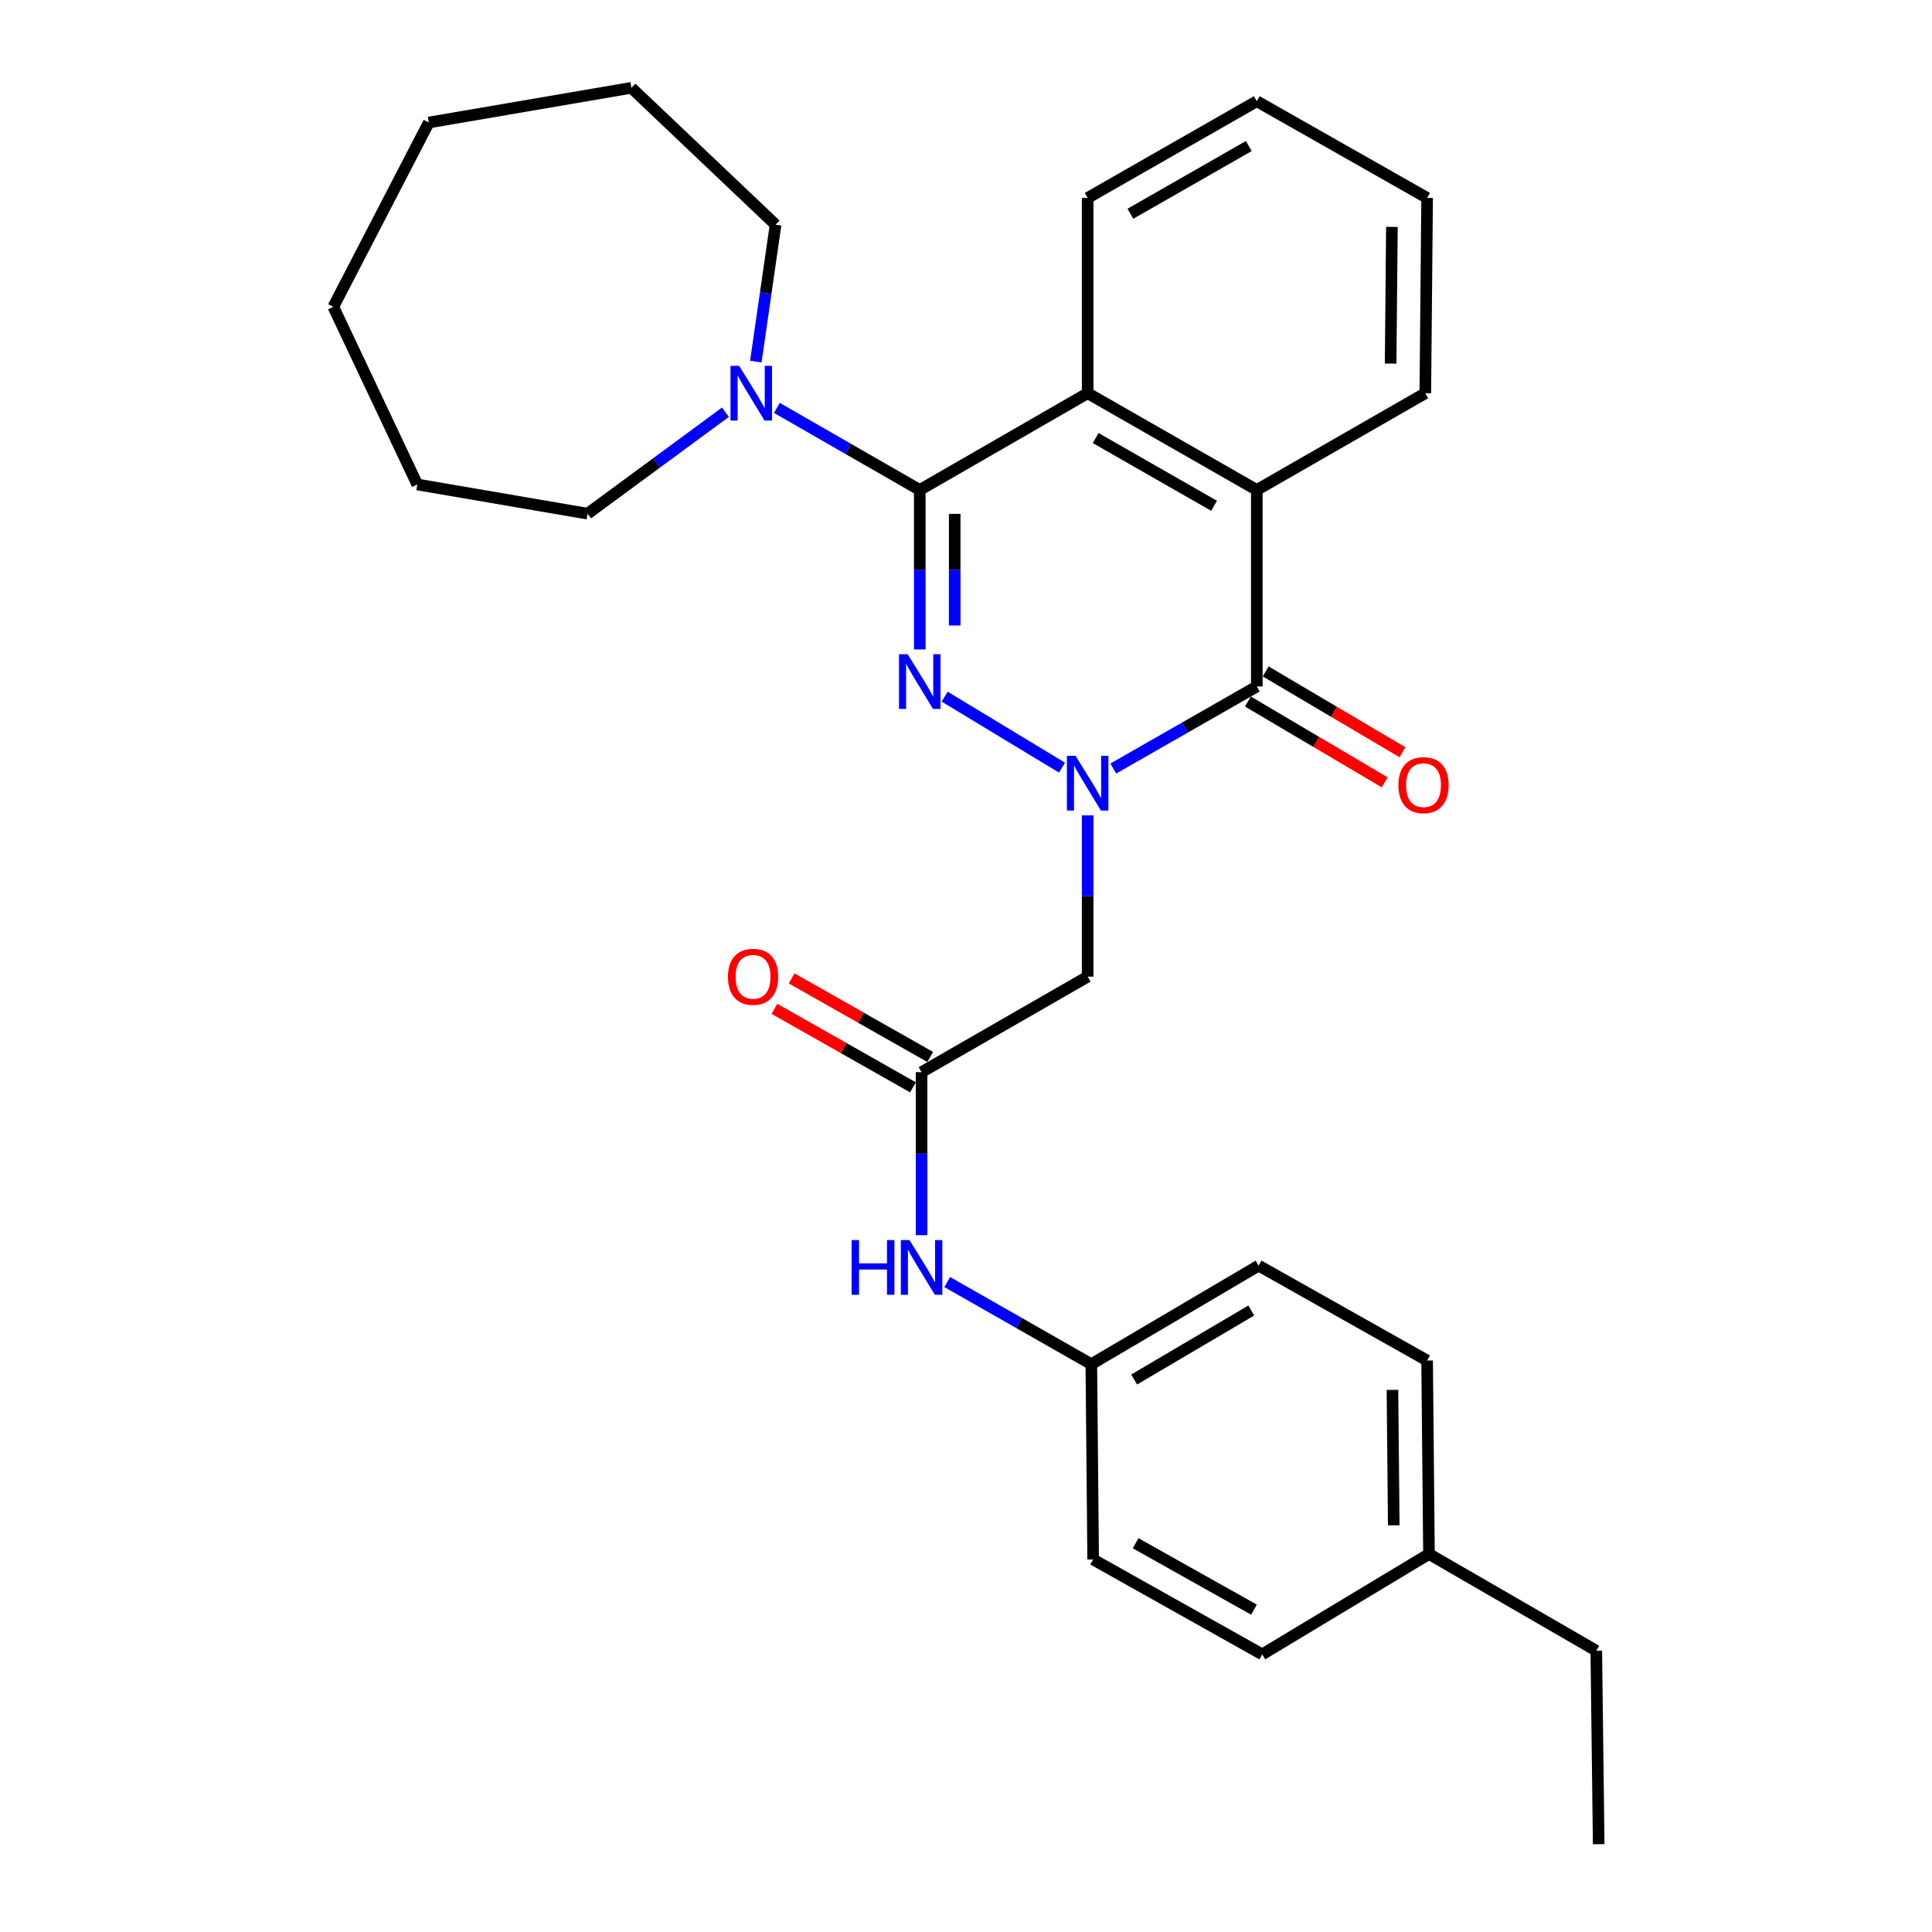 <?xml version='1.0' encoding='iso-8859-1'?>
<svg version='1.1' baseProfile='full'
              xmlns='http://www.w3.org/2000/svg'
                      xmlns:rdkit='http://www.rdkit.org/xml'
                      xmlns:xlink='http://www.w3.org/1999/xlink'
                  xml:space='preserve'
width='1000px' height='1000px' viewBox='0 0 1000 1000'>
<!-- END OF HEADER -->
<rect style='opacity:1.0;fill:#FFFFFF;stroke:none' width='1000' height='1000' x='0' y='0'> </rect>
<path class='bond-0' d='M 549.69,397.339 L 488.954,360.587' style='fill:none;fill-rule:evenodd;stroke:#0000FF;stroke-width:6px;stroke-linecap:butt;stroke-linejoin:miter;stroke-opacity:1' />
<path class='bond-2' d='M 576.231,397.793 L 613.376,376.556' style='fill:none;fill-rule:evenodd;stroke:#0000FF;stroke-width:6px;stroke-linecap:butt;stroke-linejoin:miter;stroke-opacity:1' />
<path class='bond-2' d='M 613.376,376.556 L 650.52,355.318' style='fill:none;fill-rule:evenodd;stroke:#000000;stroke-width:6px;stroke-linecap:butt;stroke-linejoin:miter;stroke-opacity:1' />
<path class='bond-5' d='M 562.97,422.038 L 562.97,463.773' style='fill:none;fill-rule:evenodd;stroke:#0000FF;stroke-width:6px;stroke-linecap:butt;stroke-linejoin:miter;stroke-opacity:1' />
<path class='bond-5' d='M 562.97,463.773 L 562.97,505.507' style='fill:none;fill-rule:evenodd;stroke:#000000;stroke-width:6px;stroke-linecap:butt;stroke-linejoin:miter;stroke-opacity:1' />
<path class='bond-1' d='M 476.062,336.147 L 476.062,294.877' style='fill:none;fill-rule:evenodd;stroke:#0000FF;stroke-width:6px;stroke-linecap:butt;stroke-linejoin:miter;stroke-opacity:1' />
<path class='bond-1' d='M 476.062,294.877 L 476.062,253.608' style='fill:none;fill-rule:evenodd;stroke:#000000;stroke-width:6px;stroke-linecap:butt;stroke-linejoin:miter;stroke-opacity:1' />
<path class='bond-1' d='M 494.151,323.766 L 494.151,294.877' style='fill:none;fill-rule:evenodd;stroke:#0000FF;stroke-width:6px;stroke-linecap:butt;stroke-linejoin:miter;stroke-opacity:1' />
<path class='bond-1' d='M 494.151,294.877 L 494.151,265.989' style='fill:none;fill-rule:evenodd;stroke:#000000;stroke-width:6px;stroke-linecap:butt;stroke-linejoin:miter;stroke-opacity:1' />
<path class='bond-6' d='M 476.062,253.608 L 439.085,232.371' style='fill:none;fill-rule:evenodd;stroke:#000000;stroke-width:6px;stroke-linecap:butt;stroke-linejoin:miter;stroke-opacity:1' />
<path class='bond-6' d='M 439.085,232.371 L 402.108,211.134' style='fill:none;fill-rule:evenodd;stroke:#0000FF;stroke-width:6px;stroke-linecap:butt;stroke-linejoin:miter;stroke-opacity:1' />
<path class='bond-29' d='M 476.062,253.608 L 562.97,203.522' style='fill:none;fill-rule:evenodd;stroke:#000000;stroke-width:6px;stroke-linecap:butt;stroke-linejoin:miter;stroke-opacity:1' />
<path class='bond-4' d='M 650.52,355.318 L 650.52,253.608' style='fill:none;fill-rule:evenodd;stroke:#000000;stroke-width:6px;stroke-linecap:butt;stroke-linejoin:miter;stroke-opacity:1' />
<path class='bond-9' d='M 645.919,363.105 L 681.308,384.019' style='fill:none;fill-rule:evenodd;stroke:#000000;stroke-width:6px;stroke-linecap:butt;stroke-linejoin:miter;stroke-opacity:1' />
<path class='bond-9' d='M 681.308,384.019 L 716.697,404.932' style='fill:none;fill-rule:evenodd;stroke:#FF0000;stroke-width:6px;stroke-linecap:butt;stroke-linejoin:miter;stroke-opacity:1' />
<path class='bond-9' d='M 655.122,347.532 L 690.511,368.446' style='fill:none;fill-rule:evenodd;stroke:#000000;stroke-width:6px;stroke-linecap:butt;stroke-linejoin:miter;stroke-opacity:1' />
<path class='bond-9' d='M 690.511,368.446 L 725.9,389.36' style='fill:none;fill-rule:evenodd;stroke:#FF0000;stroke-width:6px;stroke-linecap:butt;stroke-linejoin:miter;stroke-opacity:1' />
<path class='bond-3' d='M 562.97,203.522 L 650.52,253.608' style='fill:none;fill-rule:evenodd;stroke:#000000;stroke-width:6px;stroke-linecap:butt;stroke-linejoin:miter;stroke-opacity:1' />
<path class='bond-3' d='M 567.12,226.736 L 628.405,261.796' style='fill:none;fill-rule:evenodd;stroke:#000000;stroke-width:6px;stroke-linecap:butt;stroke-linejoin:miter;stroke-opacity:1' />
<path class='bond-13' d='M 562.97,203.522 L 562.97,102.445' style='fill:none;fill-rule:evenodd;stroke:#000000;stroke-width:6px;stroke-linecap:butt;stroke-linejoin:miter;stroke-opacity:1' />
<path class='bond-16' d='M 650.52,253.608 L 737.739,203.522' style='fill:none;fill-rule:evenodd;stroke:#000000;stroke-width:6px;stroke-linecap:butt;stroke-linejoin:miter;stroke-opacity:1' />
<path class='bond-7' d='M 562.97,505.507 L 477.007,554.94' style='fill:none;fill-rule:evenodd;stroke:#000000;stroke-width:6px;stroke-linecap:butt;stroke-linejoin:miter;stroke-opacity:1' />
<path class='bond-19' d='M 391.214,187.159 L 396.325,151.736' style='fill:none;fill-rule:evenodd;stroke:#0000FF;stroke-width:6px;stroke-linecap:butt;stroke-linejoin:miter;stroke-opacity:1' />
<path class='bond-19' d='M 396.325,151.736 L 401.435,116.313' style='fill:none;fill-rule:evenodd;stroke:#000000;stroke-width:6px;stroke-linecap:butt;stroke-linejoin:miter;stroke-opacity:1' />
<path class='bond-20' d='M 375.484,213.363 L 339.81,239.621' style='fill:none;fill-rule:evenodd;stroke:#0000FF;stroke-width:6px;stroke-linecap:butt;stroke-linejoin:miter;stroke-opacity:1' />
<path class='bond-20' d='M 339.81,239.621 L 304.137,265.879' style='fill:none;fill-rule:evenodd;stroke:#000000;stroke-width:6px;stroke-linecap:butt;stroke-linejoin:miter;stroke-opacity:1' />
<path class='bond-8' d='M 477.007,554.94 L 477.007,597.135' style='fill:none;fill-rule:evenodd;stroke:#000000;stroke-width:6px;stroke-linecap:butt;stroke-linejoin:miter;stroke-opacity:1' />
<path class='bond-8' d='M 477.007,597.135 L 477.007,639.33' style='fill:none;fill-rule:evenodd;stroke:#0000FF;stroke-width:6px;stroke-linecap:butt;stroke-linejoin:miter;stroke-opacity:1' />
<path class='bond-10' d='M 481.467,547.072 L 445.61,526.749' style='fill:none;fill-rule:evenodd;stroke:#000000;stroke-width:6px;stroke-linecap:butt;stroke-linejoin:miter;stroke-opacity:1' />
<path class='bond-10' d='M 445.61,526.749 L 409.754,506.427' style='fill:none;fill-rule:evenodd;stroke:#FF0000;stroke-width:6px;stroke-linecap:butt;stroke-linejoin:miter;stroke-opacity:1' />
<path class='bond-10' d='M 472.547,562.809 L 436.691,542.486' style='fill:none;fill-rule:evenodd;stroke:#000000;stroke-width:6px;stroke-linecap:butt;stroke-linejoin:miter;stroke-opacity:1' />
<path class='bond-10' d='M 436.691,542.486 L 400.835,522.164' style='fill:none;fill-rule:evenodd;stroke:#FF0000;stroke-width:6px;stroke-linecap:butt;stroke-linejoin:miter;stroke-opacity:1' />
<path class='bond-11' d='M 490.275,663.581 L 527.572,684.842' style='fill:none;fill-rule:evenodd;stroke:#0000FF;stroke-width:6px;stroke-linecap:butt;stroke-linejoin:miter;stroke-opacity:1' />
<path class='bond-11' d='M 527.572,684.842 L 564.869,706.104' style='fill:none;fill-rule:evenodd;stroke:#000000;stroke-width:6px;stroke-linecap:butt;stroke-linejoin:miter;stroke-opacity:1' />
<path class='bond-14' d='M 564.869,706.104 L 565.814,807.181' style='fill:none;fill-rule:evenodd;stroke:#000000;stroke-width:6px;stroke-linecap:butt;stroke-linejoin:miter;stroke-opacity:1' />
<path class='bond-15' d='M 564.869,706.104 L 651.465,655.083' style='fill:none;fill-rule:evenodd;stroke:#000000;stroke-width:6px;stroke-linecap:butt;stroke-linejoin:miter;stroke-opacity:1' />
<path class='bond-15' d='M 587.041,714.036 L 647.658,678.321' style='fill:none;fill-rule:evenodd;stroke:#000000;stroke-width:6px;stroke-linecap:butt;stroke-linejoin:miter;stroke-opacity:1' />
<path class='bond-12' d='M 739.639,804.347 L 738.674,704.204' style='fill:none;fill-rule:evenodd;stroke:#000000;stroke-width:6px;stroke-linecap:butt;stroke-linejoin:miter;stroke-opacity:1' />
<path class='bond-12' d='M 721.406,789.5 L 720.73,719.4' style='fill:none;fill-rule:evenodd;stroke:#000000;stroke-width:6px;stroke-linecap:butt;stroke-linejoin:miter;stroke-opacity:1' />
<path class='bond-21' d='M 739.639,804.347 L 826.234,854.403' style='fill:none;fill-rule:evenodd;stroke:#000000;stroke-width:6px;stroke-linecap:butt;stroke-linejoin:miter;stroke-opacity:1' />
<path class='bond-31' d='M 739.639,804.347 L 653.334,856.302' style='fill:none;fill-rule:evenodd;stroke:#000000;stroke-width:6px;stroke-linecap:butt;stroke-linejoin:miter;stroke-opacity:1' />
<path class='bond-30' d='M 562.97,102.445 L 650.52,52.389' style='fill:none;fill-rule:evenodd;stroke:#000000;stroke-width:6px;stroke-linecap:butt;stroke-linejoin:miter;stroke-opacity:1' />
<path class='bond-30' d='M 585.081,110.64 L 646.366,75.601' style='fill:none;fill-rule:evenodd;stroke:#000000;stroke-width:6px;stroke-linecap:butt;stroke-linejoin:miter;stroke-opacity:1' />
<path class='bond-18' d='M 565.814,807.181 L 653.334,856.302' style='fill:none;fill-rule:evenodd;stroke:#000000;stroke-width:6px;stroke-linecap:butt;stroke-linejoin:miter;stroke-opacity:1' />
<path class='bond-18' d='M 587.795,798.775 L 649.059,833.16' style='fill:none;fill-rule:evenodd;stroke:#000000;stroke-width:6px;stroke-linecap:butt;stroke-linejoin:miter;stroke-opacity:1' />
<path class='bond-17' d='M 651.465,655.083 L 738.674,704.204' style='fill:none;fill-rule:evenodd;stroke:#000000;stroke-width:6px;stroke-linecap:butt;stroke-linejoin:miter;stroke-opacity:1' />
<path class='bond-23' d='M 737.739,203.522 L 738.674,102.445' style='fill:none;fill-rule:evenodd;stroke:#000000;stroke-width:6px;stroke-linecap:butt;stroke-linejoin:miter;stroke-opacity:1' />
<path class='bond-23' d='M 719.791,188.193 L 720.445,117.439' style='fill:none;fill-rule:evenodd;stroke:#000000;stroke-width:6px;stroke-linecap:butt;stroke-linejoin:miter;stroke-opacity:1' />
<path class='bond-24' d='M 401.435,116.313 L 326.808,45.455' style='fill:none;fill-rule:evenodd;stroke:#000000;stroke-width:6px;stroke-linecap:butt;stroke-linejoin:miter;stroke-opacity:1' />
<path class='bond-25' d='M 304.137,265.879 L 215.983,250.764' style='fill:none;fill-rule:evenodd;stroke:#000000;stroke-width:6px;stroke-linecap:butt;stroke-linejoin:miter;stroke-opacity:1' />
<path class='bond-26' d='M 826.234,854.403 L 827.481,954.545' style='fill:none;fill-rule:evenodd;stroke:#000000;stroke-width:6px;stroke-linecap:butt;stroke-linejoin:miter;stroke-opacity:1' />
<path class='bond-22' d='M 650.52,52.389 L 738.674,102.445' style='fill:none;fill-rule:evenodd;stroke:#000000;stroke-width:6px;stroke-linecap:butt;stroke-linejoin:miter;stroke-opacity:1' />
<path class='bond-27' d='M 326.808,45.455 L 221.953,63.413' style='fill:none;fill-rule:evenodd;stroke:#000000;stroke-width:6px;stroke-linecap:butt;stroke-linejoin:miter;stroke-opacity:1' />
<path class='bond-28' d='M 215.983,250.764 L 172.519,158.812' style='fill:none;fill-rule:evenodd;stroke:#000000;stroke-width:6px;stroke-linecap:butt;stroke-linejoin:miter;stroke-opacity:1' />
<path class='bond-32' d='M 221.953,63.413 L 172.519,158.812' style='fill:none;fill-rule:evenodd;stroke:#000000;stroke-width:6px;stroke-linecap:butt;stroke-linejoin:miter;stroke-opacity:1' />
<path  class='atom-0' d='M 556.71 391.215
L 565.99 406.215
Q 566.91 407.695, 568.39 410.375
Q 569.87 413.055, 569.95 413.215
L 569.95 391.215
L 573.71 391.215
L 573.71 419.535
L 569.83 419.535
L 559.87 403.135
Q 558.71 401.215, 557.47 399.015
Q 556.27 396.815, 555.91 396.135
L 555.91 419.535
L 552.23 419.535
L 552.23 391.215
L 556.71 391.215
' fill='#0000FF'/>
<path  class='atom-1' d='M 469.802 338.626
L 479.082 353.626
Q 480.002 355.106, 481.482 357.786
Q 482.962 360.466, 483.042 360.626
L 483.042 338.626
L 486.802 338.626
L 486.802 366.946
L 482.922 366.946
L 472.962 350.546
Q 471.802 348.626, 470.562 346.426
Q 469.362 344.226, 469.002 343.546
L 469.002 366.946
L 465.322 366.946
L 465.322 338.626
L 469.802 338.626
' fill='#0000FF'/>
<path  class='atom-7' d='M 382.593 189.362
L 391.873 204.362
Q 392.793 205.842, 394.273 208.522
Q 395.753 211.202, 395.833 211.362
L 395.833 189.362
L 399.593 189.362
L 399.593 217.682
L 395.713 217.682
L 385.753 201.282
Q 384.593 199.362, 383.353 197.162
Q 382.153 194.962, 381.793 194.282
L 381.793 217.682
L 378.113 217.682
L 378.113 189.362
L 382.593 189.362
' fill='#0000FF'/>
<path  class='atom-9' d='M 440.787 641.857
L 444.627 641.857
L 444.627 653.897
L 459.107 653.897
L 459.107 641.857
L 462.947 641.857
L 462.947 670.177
L 459.107 670.177
L 459.107 657.097
L 444.627 657.097
L 444.627 670.177
L 440.787 670.177
L 440.787 641.857
' fill='#0000FF'/>
<path  class='atom-9' d='M 470.747 641.857
L 480.027 656.857
Q 480.947 658.337, 482.427 661.017
Q 483.907 663.697, 483.987 663.857
L 483.987 641.857
L 487.747 641.857
L 487.747 670.177
L 483.867 670.177
L 473.907 653.777
Q 472.747 651.857, 471.507 649.657
Q 470.307 647.457, 469.947 646.777
L 469.947 670.177
L 466.267 670.177
L 466.267 641.857
L 470.747 641.857
' fill='#0000FF'/>
<path  class='atom-10' d='M 723.805 406.389
Q 723.805 399.589, 727.165 395.789
Q 730.525 391.989, 736.805 391.989
Q 743.085 391.989, 746.445 395.789
Q 749.805 399.589, 749.805 406.389
Q 749.805 413.269, 746.405 417.189
Q 743.005 421.069, 736.805 421.069
Q 730.565 421.069, 727.165 417.189
Q 723.805 413.309, 723.805 406.389
M 736.805 417.869
Q 741.125 417.869, 743.445 414.989
Q 745.805 412.069, 745.805 406.389
Q 745.805 400.829, 743.445 398.029
Q 741.125 395.189, 736.805 395.189
Q 732.485 395.189, 730.125 397.989
Q 727.805 400.789, 727.805 406.389
Q 727.805 412.109, 730.125 414.989
Q 732.485 417.869, 736.805 417.869
' fill='#FF0000'/>
<path  class='atom-11' d='M 376.788 505.587
Q 376.788 498.787, 380.148 494.987
Q 383.508 491.187, 389.788 491.187
Q 396.068 491.187, 399.428 494.987
Q 402.788 498.787, 402.788 505.587
Q 402.788 512.467, 399.388 516.387
Q 395.988 520.267, 389.788 520.267
Q 383.548 520.267, 380.148 516.387
Q 376.788 512.507, 376.788 505.587
M 389.788 517.067
Q 394.108 517.067, 396.428 514.187
Q 398.788 511.267, 398.788 505.587
Q 398.788 500.027, 396.428 497.227
Q 394.108 494.387, 389.788 494.387
Q 385.468 494.387, 383.108 497.187
Q 380.788 499.987, 380.788 505.587
Q 380.788 511.307, 383.108 514.187
Q 385.468 517.067, 389.788 517.067
' fill='#FF0000'/>
</svg>
